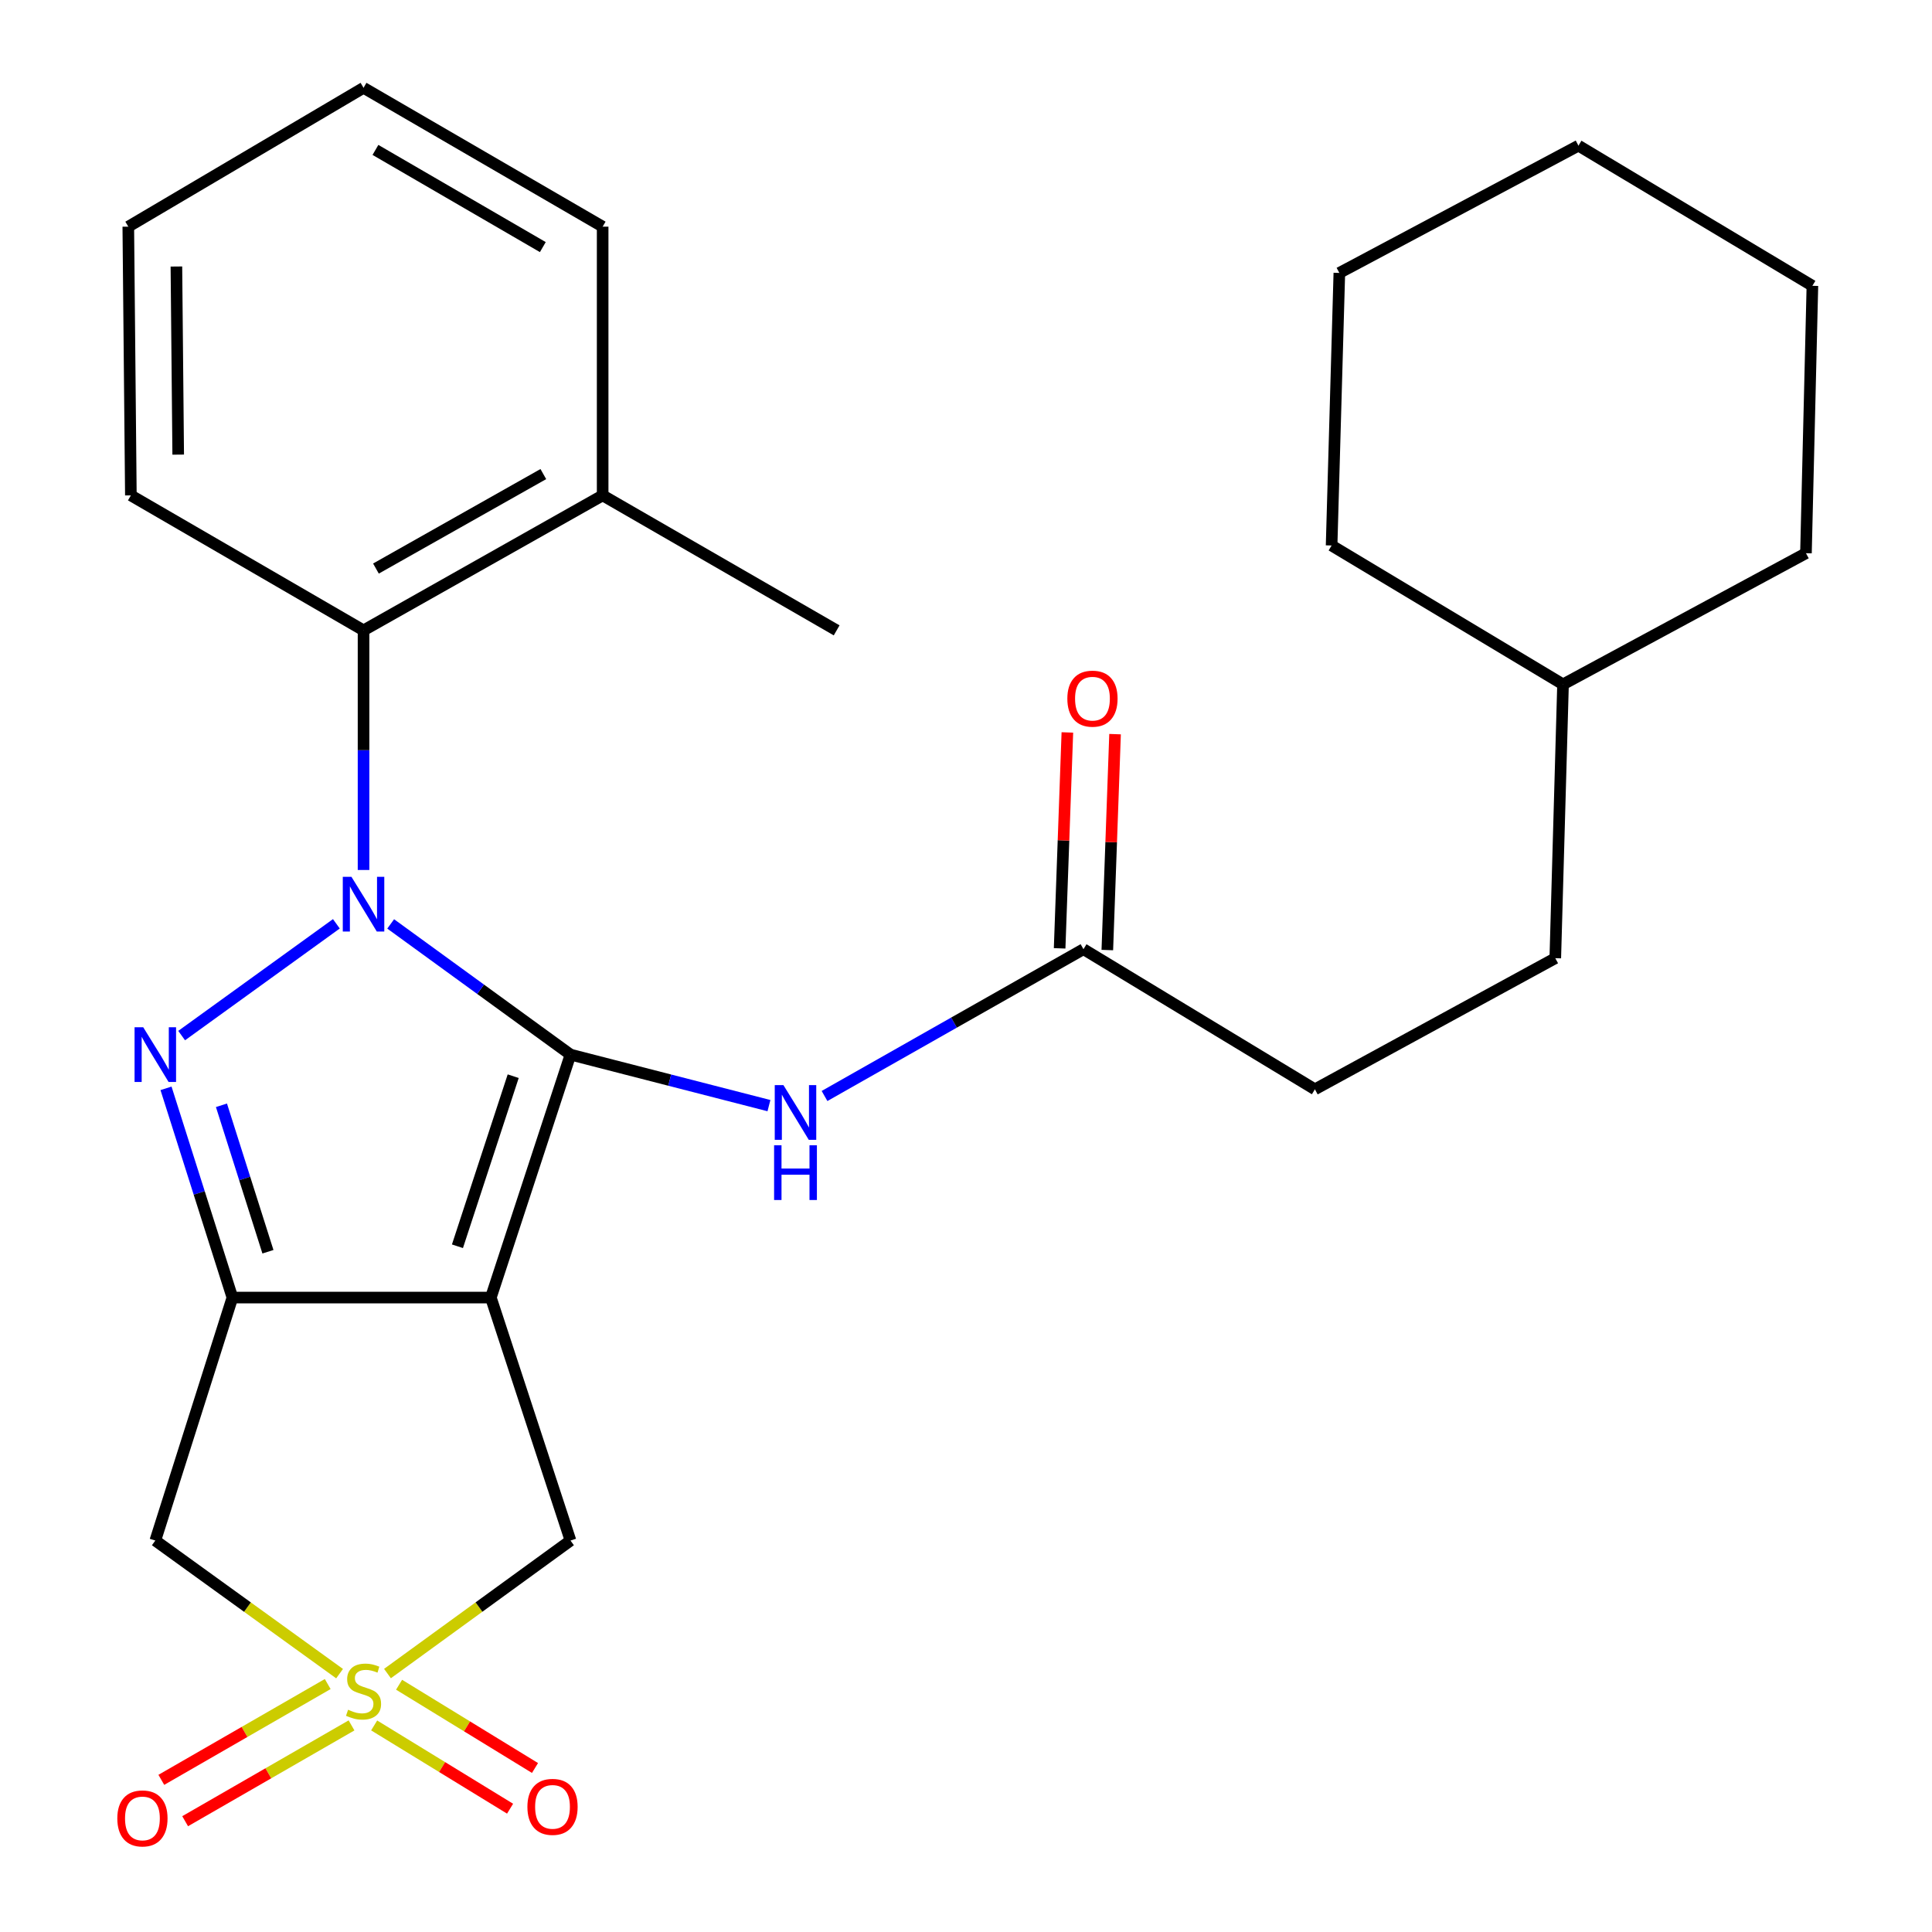 <?xml version='1.0' encoding='iso-8859-1'?>
<svg version='1.1' baseProfile='full'
              xmlns='http://www.w3.org/2000/svg'
                      xmlns:rdkit='http://www.rdkit.org/xml'
                      xmlns:xlink='http://www.w3.org/1999/xlink'
                  xml:space='preserve'
width='1000px' height='1000px' viewBox='0 0 1000 1000'>
<!-- END OF HEADER -->
<rect style='opacity:1.0;fill:#FFFFFF;stroke:none' width='1000' height='1000' x='0' y='0'> </rect>
<path class='bond-0' d='M 295.286,545.864 L 248.752,512.039' style='fill:none;fill-rule:evenodd;stroke:#000000;stroke-width:6px;stroke-linecap:butt;stroke-linejoin:miter;stroke-opacity:1' />
<path class='bond-0' d='M 248.752,512.039 L 202.218,478.215' style='fill:none;fill-rule:evenodd;stroke:#0000FF;stroke-width:6px;stroke-linecap:butt;stroke-linejoin:miter;stroke-opacity:1' />
<path class='bond-1' d='M 295.286,545.864 L 254.063,671.618' style='fill:none;fill-rule:evenodd;stroke:#000000;stroke-width:6px;stroke-linecap:butt;stroke-linejoin:miter;stroke-opacity:1' />
<path class='bond-1' d='M 265.631,557.033 L 236.775,645.061' style='fill:none;fill-rule:evenodd;stroke:#000000;stroke-width:6px;stroke-linecap:butt;stroke-linejoin:miter;stroke-opacity:1' />
<path class='bond-6' d='M 295.286,545.864 L 346.645,559.068' style='fill:none;fill-rule:evenodd;stroke:#000000;stroke-width:6px;stroke-linecap:butt;stroke-linejoin:miter;stroke-opacity:1' />
<path class='bond-6' d='M 346.645,559.068 L 398.004,572.272' style='fill:none;fill-rule:evenodd;stroke:#0000FF;stroke-width:6px;stroke-linecap:butt;stroke-linejoin:miter;stroke-opacity:1' />
<path class='bond-2' d='M 174.103,478.162 L 94.02,536.017' style='fill:none;fill-rule:evenodd;stroke:#0000FF;stroke-width:6px;stroke-linecap:butt;stroke-linejoin:miter;stroke-opacity:1' />
<path class='bond-7' d='M 188.167,450.298 L 188.167,388.286' style='fill:none;fill-rule:evenodd;stroke:#0000FF;stroke-width:6px;stroke-linecap:butt;stroke-linejoin:miter;stroke-opacity:1' />
<path class='bond-7' d='M 188.167,388.286 L 188.167,326.274' style='fill:none;fill-rule:evenodd;stroke:#000000;stroke-width:6px;stroke-linecap:butt;stroke-linejoin:miter;stroke-opacity:1' />
<path class='bond-3' d='M 254.063,671.618 L 120.295,671.618' style='fill:none;fill-rule:evenodd;stroke:#000000;stroke-width:6px;stroke-linecap:butt;stroke-linejoin:miter;stroke-opacity:1' />
<path class='bond-8' d='M 254.063,671.618 L 295.286,797.386' style='fill:none;fill-rule:evenodd;stroke:#000000;stroke-width:6px;stroke-linecap:butt;stroke-linejoin:miter;stroke-opacity:1' />
<path class='bond-27' d='M 85.93,563.322 L 103.113,617.47' style='fill:none;fill-rule:evenodd;stroke:#0000FF;stroke-width:6px;stroke-linecap:butt;stroke-linejoin:miter;stroke-opacity:1' />
<path class='bond-27' d='M 103.113,617.47 L 120.295,671.618' style='fill:none;fill-rule:evenodd;stroke:#000000;stroke-width:6px;stroke-linecap:butt;stroke-linejoin:miter;stroke-opacity:1' />
<path class='bond-27' d='M 114.628,572.095 L 126.656,609.999' style='fill:none;fill-rule:evenodd;stroke:#0000FF;stroke-width:6px;stroke-linecap:butt;stroke-linejoin:miter;stroke-opacity:1' />
<path class='bond-27' d='M 126.656,609.999 L 138.684,647.902' style='fill:none;fill-rule:evenodd;stroke:#000000;stroke-width:6px;stroke-linecap:butt;stroke-linejoin:miter;stroke-opacity:1' />
<path class='bond-5' d='M 120.295,671.618 L 80.39,797.386' style='fill:none;fill-rule:evenodd;stroke:#000000;stroke-width:6px;stroke-linecap:butt;stroke-linejoin:miter;stroke-opacity:1' />
<path class='bond-4' d='M 200.558,866.229 L 247.922,831.808' style='fill:none;fill-rule:evenodd;stroke:#CCCC00;stroke-width:6px;stroke-linecap:butt;stroke-linejoin:miter;stroke-opacity:1' />
<path class='bond-4' d='M 247.922,831.808 L 295.286,797.386' style='fill:none;fill-rule:evenodd;stroke:#000000;stroke-width:6px;stroke-linecap:butt;stroke-linejoin:miter;stroke-opacity:1' />
<path class='bond-10' d='M 193.664,893.084 L 228.839,914.629' style='fill:none;fill-rule:evenodd;stroke:#CCCC00;stroke-width:6px;stroke-linecap:butt;stroke-linejoin:miter;stroke-opacity:1' />
<path class='bond-10' d='M 228.839,914.629 L 264.014,936.174' style='fill:none;fill-rule:evenodd;stroke:#FF0000;stroke-width:6px;stroke-linecap:butt;stroke-linejoin:miter;stroke-opacity:1' />
<path class='bond-10' d='M 206.566,872.02 L 241.741,893.566' style='fill:none;fill-rule:evenodd;stroke:#CCCC00;stroke-width:6px;stroke-linecap:butt;stroke-linejoin:miter;stroke-opacity:1' />
<path class='bond-10' d='M 241.741,893.566 L 276.916,915.111' style='fill:none;fill-rule:evenodd;stroke:#FF0000;stroke-width:6px;stroke-linecap:butt;stroke-linejoin:miter;stroke-opacity:1' />
<path class='bond-11' d='M 169.623,871.66 L 126.563,896.453' style='fill:none;fill-rule:evenodd;stroke:#CCCC00;stroke-width:6px;stroke-linecap:butt;stroke-linejoin:miter;stroke-opacity:1' />
<path class='bond-11' d='M 126.563,896.453 L 83.502,921.247' style='fill:none;fill-rule:evenodd;stroke:#FF0000;stroke-width:6px;stroke-linecap:butt;stroke-linejoin:miter;stroke-opacity:1' />
<path class='bond-11' d='M 181.948,893.066 L 138.888,917.859' style='fill:none;fill-rule:evenodd;stroke:#CCCC00;stroke-width:6px;stroke-linecap:butt;stroke-linejoin:miter;stroke-opacity:1' />
<path class='bond-11' d='M 138.888,917.859 L 95.828,942.653' style='fill:none;fill-rule:evenodd;stroke:#FF0000;stroke-width:6px;stroke-linecap:butt;stroke-linejoin:miter;stroke-opacity:1' />
<path class='bond-28' d='M 175.764,866.275 L 128.077,831.83' style='fill:none;fill-rule:evenodd;stroke:#CCCC00;stroke-width:6px;stroke-linecap:butt;stroke-linejoin:miter;stroke-opacity:1' />
<path class='bond-28' d='M 128.077,831.83 L 80.39,797.386' style='fill:none;fill-rule:evenodd;stroke:#000000;stroke-width:6px;stroke-linecap:butt;stroke-linejoin:miter;stroke-opacity:1' />
<path class='bond-9' d='M 426.774,567.289 L 493.789,529.296' style='fill:none;fill-rule:evenodd;stroke:#0000FF;stroke-width:6px;stroke-linecap:butt;stroke-linejoin:miter;stroke-opacity:1' />
<path class='bond-9' d='M 493.789,529.296 L 560.805,491.303' style='fill:none;fill-rule:evenodd;stroke:#000000;stroke-width:6px;stroke-linecap:butt;stroke-linejoin:miter;stroke-opacity:1' />
<path class='bond-12' d='M 188.167,326.274 L 311.932,256.412' style='fill:none;fill-rule:evenodd;stroke:#000000;stroke-width:6px;stroke-linecap:butt;stroke-linejoin:miter;stroke-opacity:1' />
<path class='bond-12' d='M 194.59,294.285 L 281.225,245.381' style='fill:none;fill-rule:evenodd;stroke:#000000;stroke-width:6px;stroke-linecap:butt;stroke-linejoin:miter;stroke-opacity:1' />
<path class='bond-16' d='M 188.167,326.274 L 67.738,256.412' style='fill:none;fill-rule:evenodd;stroke:#000000;stroke-width:6px;stroke-linecap:butt;stroke-linejoin:miter;stroke-opacity:1' />
<path class='bond-13' d='M 573.148,491.745 L 575.151,435.868' style='fill:none;fill-rule:evenodd;stroke:#000000;stroke-width:6px;stroke-linecap:butt;stroke-linejoin:miter;stroke-opacity:1' />
<path class='bond-13' d='M 575.151,435.868 L 577.154,379.99' style='fill:none;fill-rule:evenodd;stroke:#FF0000;stroke-width:6px;stroke-linecap:butt;stroke-linejoin:miter;stroke-opacity:1' />
<path class='bond-13' d='M 548.463,490.86 L 550.466,434.983' style='fill:none;fill-rule:evenodd;stroke:#000000;stroke-width:6px;stroke-linecap:butt;stroke-linejoin:miter;stroke-opacity:1' />
<path class='bond-13' d='M 550.466,434.983 L 552.469,379.105' style='fill:none;fill-rule:evenodd;stroke:#FF0000;stroke-width:6px;stroke-linecap:butt;stroke-linejoin:miter;stroke-opacity:1' />
<path class='bond-14' d='M 560.805,491.303 L 680.59,563.827' style='fill:none;fill-rule:evenodd;stroke:#000000;stroke-width:6px;stroke-linecap:butt;stroke-linejoin:miter;stroke-opacity:1' />
<path class='bond-18' d='M 311.932,256.412 L 433.048,326.274' style='fill:none;fill-rule:evenodd;stroke:#000000;stroke-width:6px;stroke-linecap:butt;stroke-linejoin:miter;stroke-opacity:1' />
<path class='bond-19' d='M 311.932,256.412 L 311.932,117.32' style='fill:none;fill-rule:evenodd;stroke:#000000;stroke-width:6px;stroke-linecap:butt;stroke-linejoin:miter;stroke-opacity:1' />
<path class='bond-15' d='M 680.59,563.827 L 805.013,495.955' style='fill:none;fill-rule:evenodd;stroke:#000000;stroke-width:6px;stroke-linecap:butt;stroke-linejoin:miter;stroke-opacity:1' />
<path class='bond-17' d='M 805.013,495.955 L 809.02,354.227' style='fill:none;fill-rule:evenodd;stroke:#000000;stroke-width:6px;stroke-linecap:butt;stroke-linejoin:miter;stroke-opacity:1' />
<path class='bond-22' d='M 67.738,256.412 L 66.406,117.32' style='fill:none;fill-rule:evenodd;stroke:#000000;stroke-width:6px;stroke-linecap:butt;stroke-linejoin:miter;stroke-opacity:1' />
<path class='bond-22' d='M 92.237,235.312 L 91.306,137.947' style='fill:none;fill-rule:evenodd;stroke:#000000;stroke-width:6px;stroke-linecap:butt;stroke-linejoin:miter;stroke-opacity:1' />
<path class='bond-20' d='M 809.02,354.227 L 934.76,286.341' style='fill:none;fill-rule:evenodd;stroke:#000000;stroke-width:6px;stroke-linecap:butt;stroke-linejoin:miter;stroke-opacity:1' />
<path class='bond-21' d='M 809.02,354.227 L 689.235,282.348' style='fill:none;fill-rule:evenodd;stroke:#000000;stroke-width:6px;stroke-linecap:butt;stroke-linejoin:miter;stroke-opacity:1' />
<path class='bond-29' d='M 311.932,117.32 L 188.167,45.455' style='fill:none;fill-rule:evenodd;stroke:#000000;stroke-width:6px;stroke-linecap:butt;stroke-linejoin:miter;stroke-opacity:1' />
<path class='bond-29' d='M 280.964,127.901 L 194.329,77.595' style='fill:none;fill-rule:evenodd;stroke:#000000;stroke-width:6px;stroke-linecap:butt;stroke-linejoin:miter;stroke-opacity:1' />
<path class='bond-25' d='M 934.76,286.341 L 938.095,147.935' style='fill:none;fill-rule:evenodd;stroke:#000000;stroke-width:6px;stroke-linecap:butt;stroke-linejoin:miter;stroke-opacity:1' />
<path class='bond-24' d='M 689.235,282.348 L 693.242,141.266' style='fill:none;fill-rule:evenodd;stroke:#000000;stroke-width:6px;stroke-linecap:butt;stroke-linejoin:miter;stroke-opacity:1' />
<path class='bond-23' d='M 66.406,117.32 L 188.167,45.455' style='fill:none;fill-rule:evenodd;stroke:#000000;stroke-width:6px;stroke-linecap:butt;stroke-linejoin:miter;stroke-opacity:1' />
<path class='bond-26' d='M 693.242,141.266 L 817.007,75.397' style='fill:none;fill-rule:evenodd;stroke:#000000;stroke-width:6px;stroke-linecap:butt;stroke-linejoin:miter;stroke-opacity:1' />
<path class='bond-30' d='M 938.095,147.935 L 817.007,75.397' style='fill:none;fill-rule:evenodd;stroke:#000000;stroke-width:6px;stroke-linecap:butt;stroke-linejoin:miter;stroke-opacity:1' />
<path  class='atom-1' d='M 181.907 453.842
L 191.187 468.842
Q 192.107 470.322, 193.587 473.002
Q 195.067 475.682, 195.147 475.842
L 195.147 453.842
L 198.907 453.842
L 198.907 482.162
L 195.027 482.162
L 185.067 465.762
Q 183.907 463.842, 182.667 461.642
Q 181.467 459.442, 181.107 458.762
L 181.107 482.162
L 177.427 482.162
L 177.427 453.842
L 181.907 453.842
' fill='#0000FF'/>
<path  class='atom-3' d='M 74.13 531.704
L 83.41 546.704
Q 84.33 548.184, 85.81 550.864
Q 87.29 553.544, 87.37 553.704
L 87.37 531.704
L 91.13 531.704
L 91.13 560.024
L 87.25 560.024
L 77.29 543.624
Q 76.13 541.704, 74.89 539.504
Q 73.69 537.304, 73.33 536.624
L 73.33 560.024
L 69.65 560.024
L 69.65 531.704
L 74.13 531.704
' fill='#0000FF'/>
<path  class='atom-5' d='M 180.167 884.954
Q 180.487 885.074, 181.807 885.634
Q 183.127 886.194, 184.567 886.554
Q 186.047 886.874, 187.487 886.874
Q 190.167 886.874, 191.727 885.594
Q 193.287 884.274, 193.287 881.994
Q 193.287 880.434, 192.487 879.474
Q 191.727 878.514, 190.527 877.994
Q 189.327 877.474, 187.327 876.874
Q 184.807 876.114, 183.287 875.394
Q 181.807 874.674, 180.727 873.154
Q 179.687 871.634, 179.687 869.074
Q 179.687 865.514, 182.087 863.314
Q 184.527 861.114, 189.327 861.114
Q 192.607 861.114, 196.327 862.674
L 195.407 865.754
Q 192.007 864.354, 189.447 864.354
Q 186.687 864.354, 185.167 865.514
Q 183.647 866.634, 183.687 868.594
Q 183.687 870.114, 184.447 871.034
Q 185.247 871.954, 186.367 872.474
Q 187.527 872.994, 189.447 873.594
Q 192.007 874.394, 193.527 875.194
Q 195.047 875.994, 196.127 877.634
Q 197.247 879.234, 197.247 881.994
Q 197.247 885.914, 194.607 888.034
Q 192.007 890.114, 187.647 890.114
Q 185.127 890.114, 183.207 889.554
Q 181.327 889.034, 179.087 888.114
L 180.167 884.954
' fill='#CCCC00'/>
<path  class='atom-7' d='M 405.49 561.646
L 414.77 576.646
Q 415.69 578.126, 417.17 580.806
Q 418.65 583.486, 418.73 583.646
L 418.73 561.646
L 422.49 561.646
L 422.49 589.966
L 418.61 589.966
L 408.65 573.566
Q 407.49 571.646, 406.25 569.446
Q 405.05 567.246, 404.69 566.566
L 404.69 589.966
L 401.01 589.966
L 401.01 561.646
L 405.49 561.646
' fill='#0000FF'/>
<path  class='atom-7' d='M 400.67 592.798
L 404.51 592.798
L 404.51 604.838
L 418.99 604.838
L 418.99 592.798
L 422.83 592.798
L 422.83 621.118
L 418.99 621.118
L 418.99 608.038
L 404.51 608.038
L 404.51 621.118
L 400.67 621.118
L 400.67 592.798
' fill='#0000FF'/>
<path  class='atom-11' d='M 272.982 935.227
Q 272.982 928.427, 276.342 924.627
Q 279.702 920.827, 285.982 920.827
Q 292.262 920.827, 295.622 924.627
Q 298.982 928.427, 298.982 935.227
Q 298.982 942.107, 295.582 946.027
Q 292.182 949.907, 285.982 949.907
Q 279.742 949.907, 276.342 946.027
Q 272.982 942.147, 272.982 935.227
M 285.982 946.707
Q 290.302 946.707, 292.622 943.827
Q 294.982 940.907, 294.982 935.227
Q 294.982 929.667, 292.622 926.867
Q 290.302 924.027, 285.982 924.027
Q 281.662 924.027, 279.302 926.827
Q 276.982 929.627, 276.982 935.227
Q 276.982 940.947, 279.302 943.827
Q 281.662 946.707, 285.982 946.707
' fill='#FF0000'/>
<path  class='atom-12' d='M 60.721 941.21
Q 60.721 934.41, 64.081 930.61
Q 67.441 926.81, 73.721 926.81
Q 80.001 926.81, 83.361 930.61
Q 86.721 934.41, 86.721 941.21
Q 86.721 948.09, 83.321 952.01
Q 79.921 955.89, 73.721 955.89
Q 67.481 955.89, 64.081 952.01
Q 60.721 948.13, 60.721 941.21
M 73.721 952.69
Q 78.041 952.69, 80.361 949.81
Q 82.721 946.89, 82.721 941.21
Q 82.721 935.65, 80.361 932.85
Q 78.041 930.01, 73.721 930.01
Q 69.401 930.01, 67.041 932.81
Q 64.721 935.61, 64.721 941.21
Q 64.721 946.93, 67.041 949.81
Q 69.401 952.69, 73.721 952.69
' fill='#FF0000'/>
<path  class='atom-14' d='M 552.457 361.621
Q 552.457 354.821, 555.817 351.021
Q 559.177 347.221, 565.457 347.221
Q 571.737 347.221, 575.097 351.021
Q 578.457 354.821, 578.457 361.621
Q 578.457 368.501, 575.057 372.421
Q 571.657 376.301, 565.457 376.301
Q 559.217 376.301, 555.817 372.421
Q 552.457 368.541, 552.457 361.621
M 565.457 373.101
Q 569.777 373.101, 572.097 370.221
Q 574.457 367.301, 574.457 361.621
Q 574.457 356.061, 572.097 353.261
Q 569.777 350.421, 565.457 350.421
Q 561.137 350.421, 558.777 353.221
Q 556.457 356.021, 556.457 361.621
Q 556.457 367.341, 558.777 370.221
Q 561.137 373.101, 565.457 373.101
' fill='#FF0000'/>
</svg>
